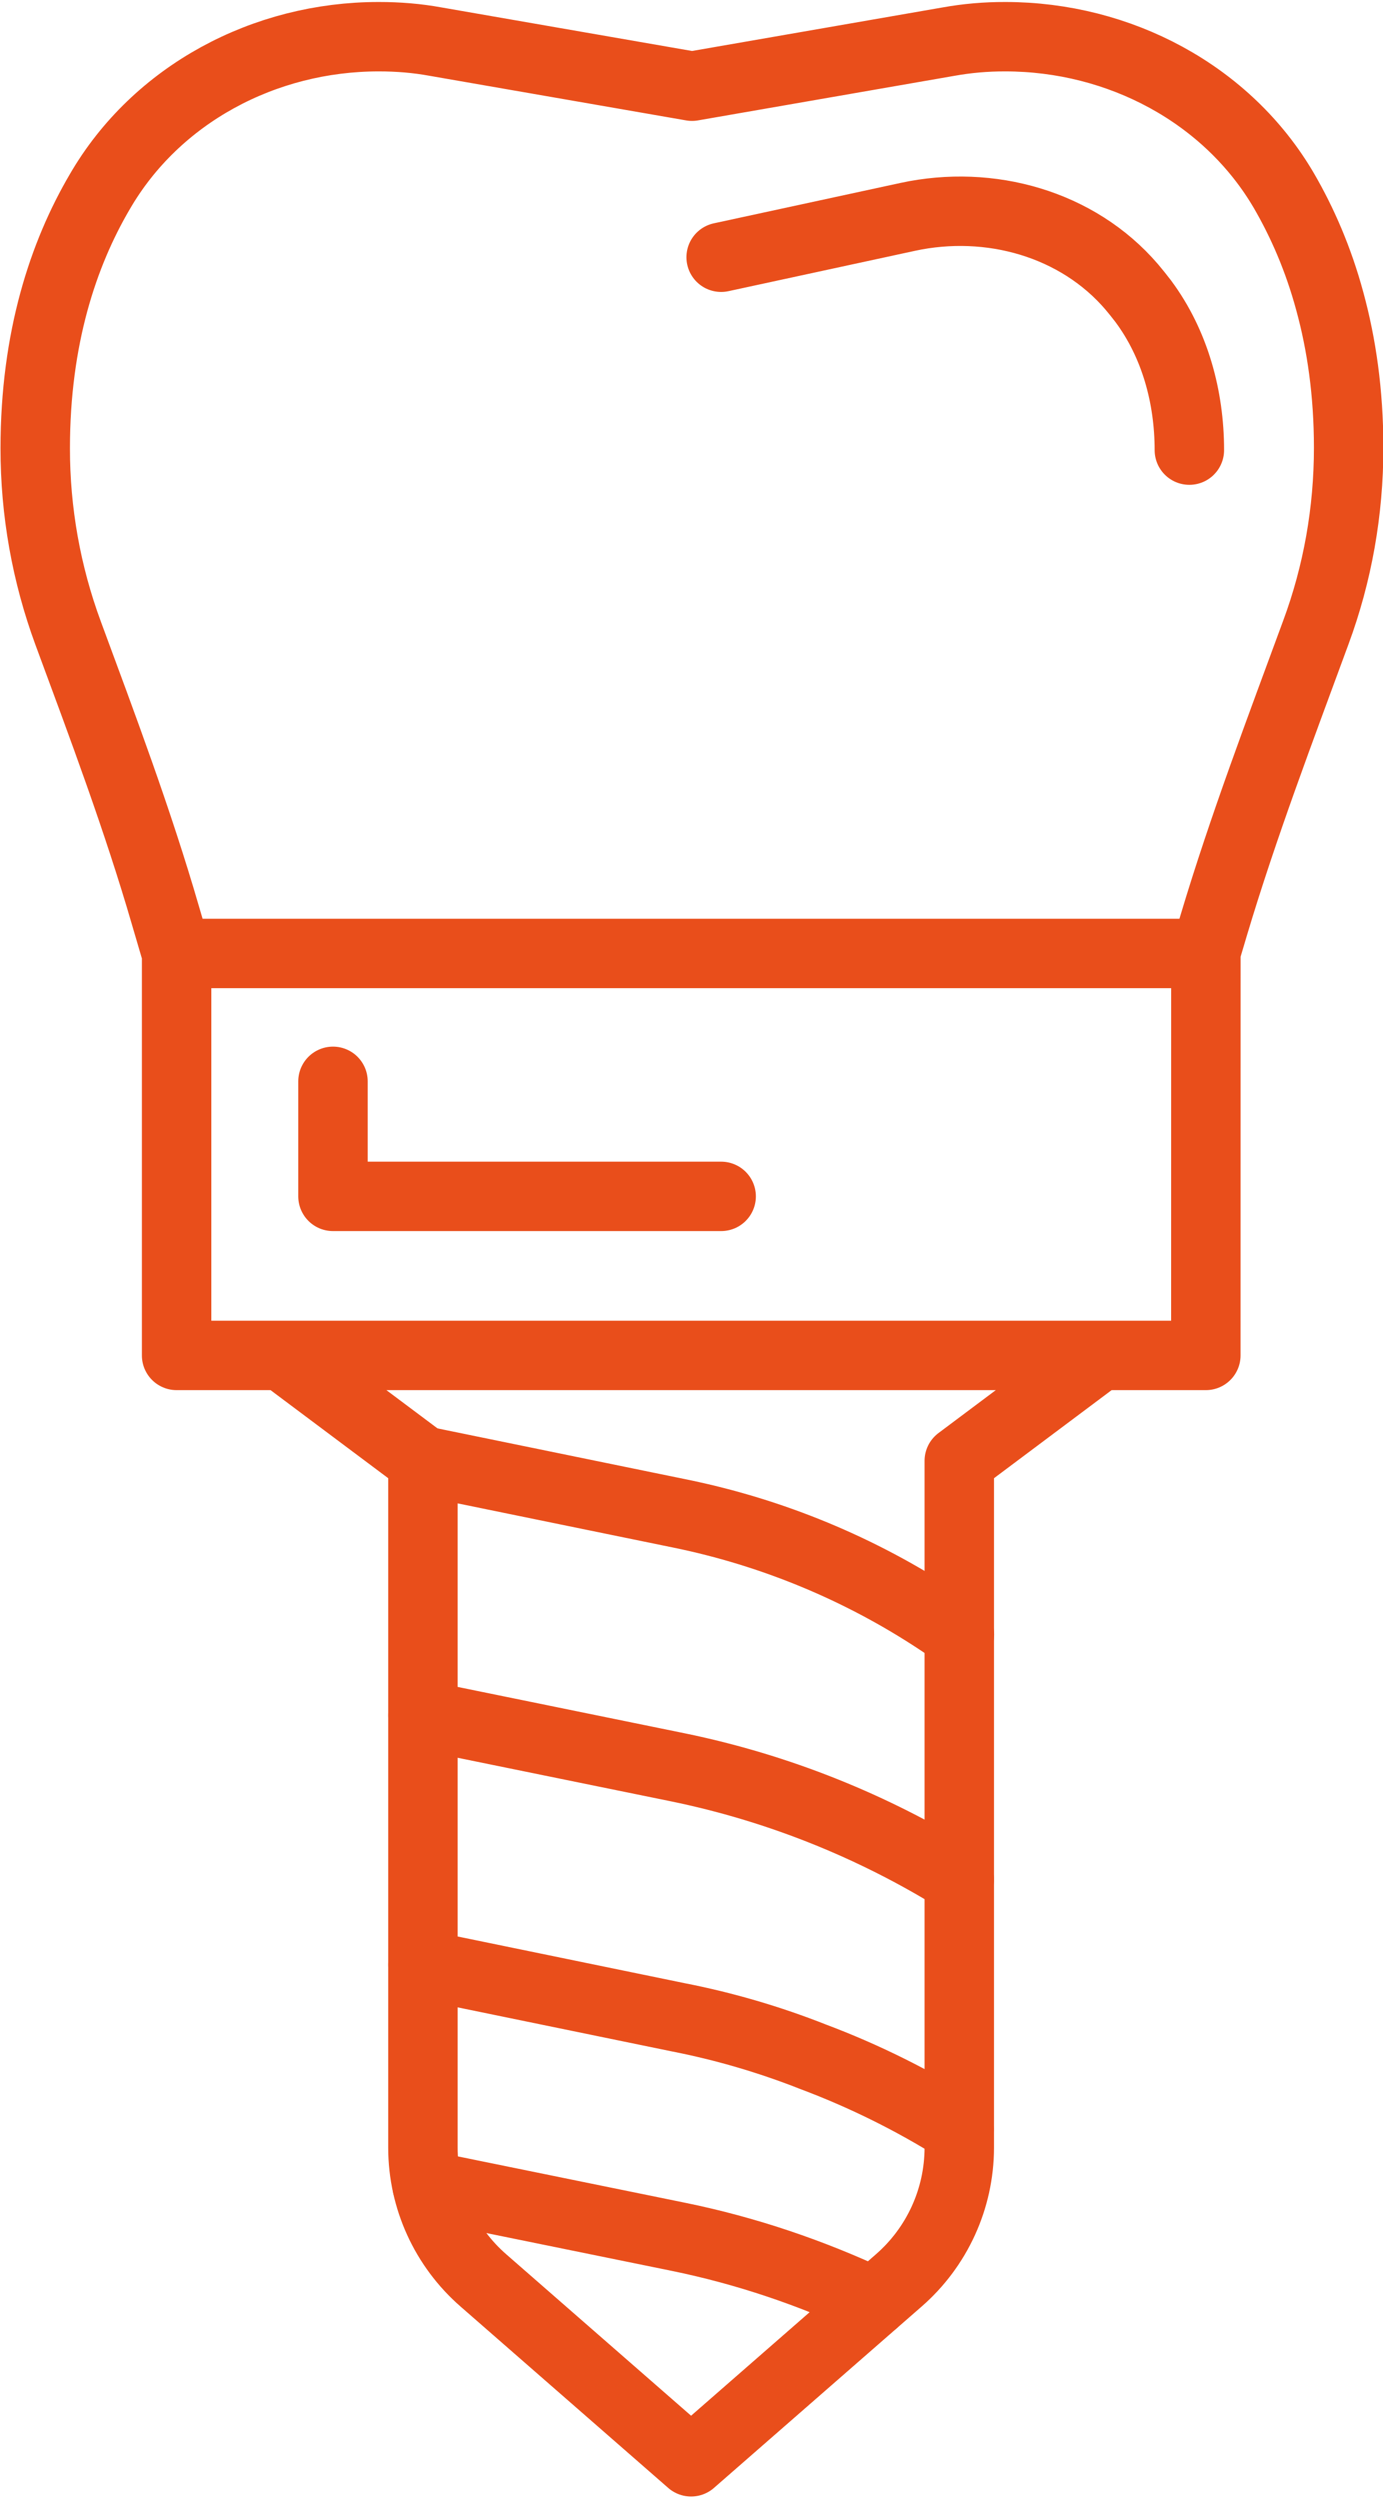 <?xml version="1.0" encoding="utf-8"?>
<!-- Generator: Adobe Illustrator 16.0.0, SVG Export Plug-In . SVG Version: 6.00 Build 0)  -->
<!DOCTYPE svg PUBLIC "-//W3C//DTD SVG 1.1//EN" "http://www.w3.org/Graphics/SVG/1.1/DTD/svg11.dtd">
<svg version="1.1" id="Layer_1" xmlns="http://www.w3.org/2000/svg" xmlns:xlink="http://www.w3.org/1999/xlink" x="0px" y="0px"
	 width="29.875px" height="54px" viewBox="0 0 29.875 54" enable-background="new 0 0 29.875 54" xml:space="preserve">
<g>
	<path fill="none" stroke="#E94E1B" stroke-width="1.5" stroke-linecap="round" stroke-linejoin="round" d="M3.815,20.604
		L3.576,19.79c-0.6-2.07-1.358-4.088-2.105-6.11C1,12.402,0.76,11.051,0.761,9.688c0-2.384,0.607-4.2,1.392-5.54
		c1.223-2.115,3.562-3.355,6.025-3.355h0.01c0.406,0,0.818,0.032,1.224,0.107l5.537,0.963L20.487,0.9
		c0.404-0.073,0.813-0.108,1.224-0.107h0.005c2.463,0,4.798,1.235,6.021,3.332c0.392,0.676,0.742,1.47,0.99,2.39
		c0.25,0.915,0.406,1.964,0.406,3.161c0,1.368-0.238,2.72-0.709,3.992c-0.77,2.097-1.564,4.183-2.203,6.318l-0.18,0.606
		 M26.049,20.604H3.815v8.686h22.233L26.049,20.604L26.049,20.604z M6.094,29.29l3.042,2.278v14.845
		c0.001,1.101,0.479,2.146,1.31,2.869l4.482,3.916 M23.763,29.29l-3.041,2.278v14.845c-0.002,1.101-0.48,2.146-1.311,2.869
		l-4.482,3.916"/>
	<path fill="none" stroke="#E94E1B" stroke-width="1.5" stroke-linecap="round" stroke-linejoin="round" d="M9.137,31.568
		l5.559,1.14c1.99,0.408,3.885,1.192,5.58,2.313l0.449,0.299 M9.137,37.066l5.516,1.127c2.149,0.443,4.204,1.265,6.068,2.423
		 M9.137,42.458l5.516,1.135c0.996,0.195,1.973,0.482,2.917,0.855c1.099,0.413,2.151,0.936,3.146,1.561 M9.228,47.23h0.006
		l5.424,1.107c1.461,0.299,2.869,0.777,4.217,1.41 M7.193,23.367v2.486h8.385 M15.578,5.559l4.033-0.873
		c1.771-0.383,3.665,0.149,4.834,1.511c0.081,0.096,0.168,0.203,0.249,0.31c0.688,0.925,0.998,2.075,0.998,3.22"/>
</g>
</svg>
